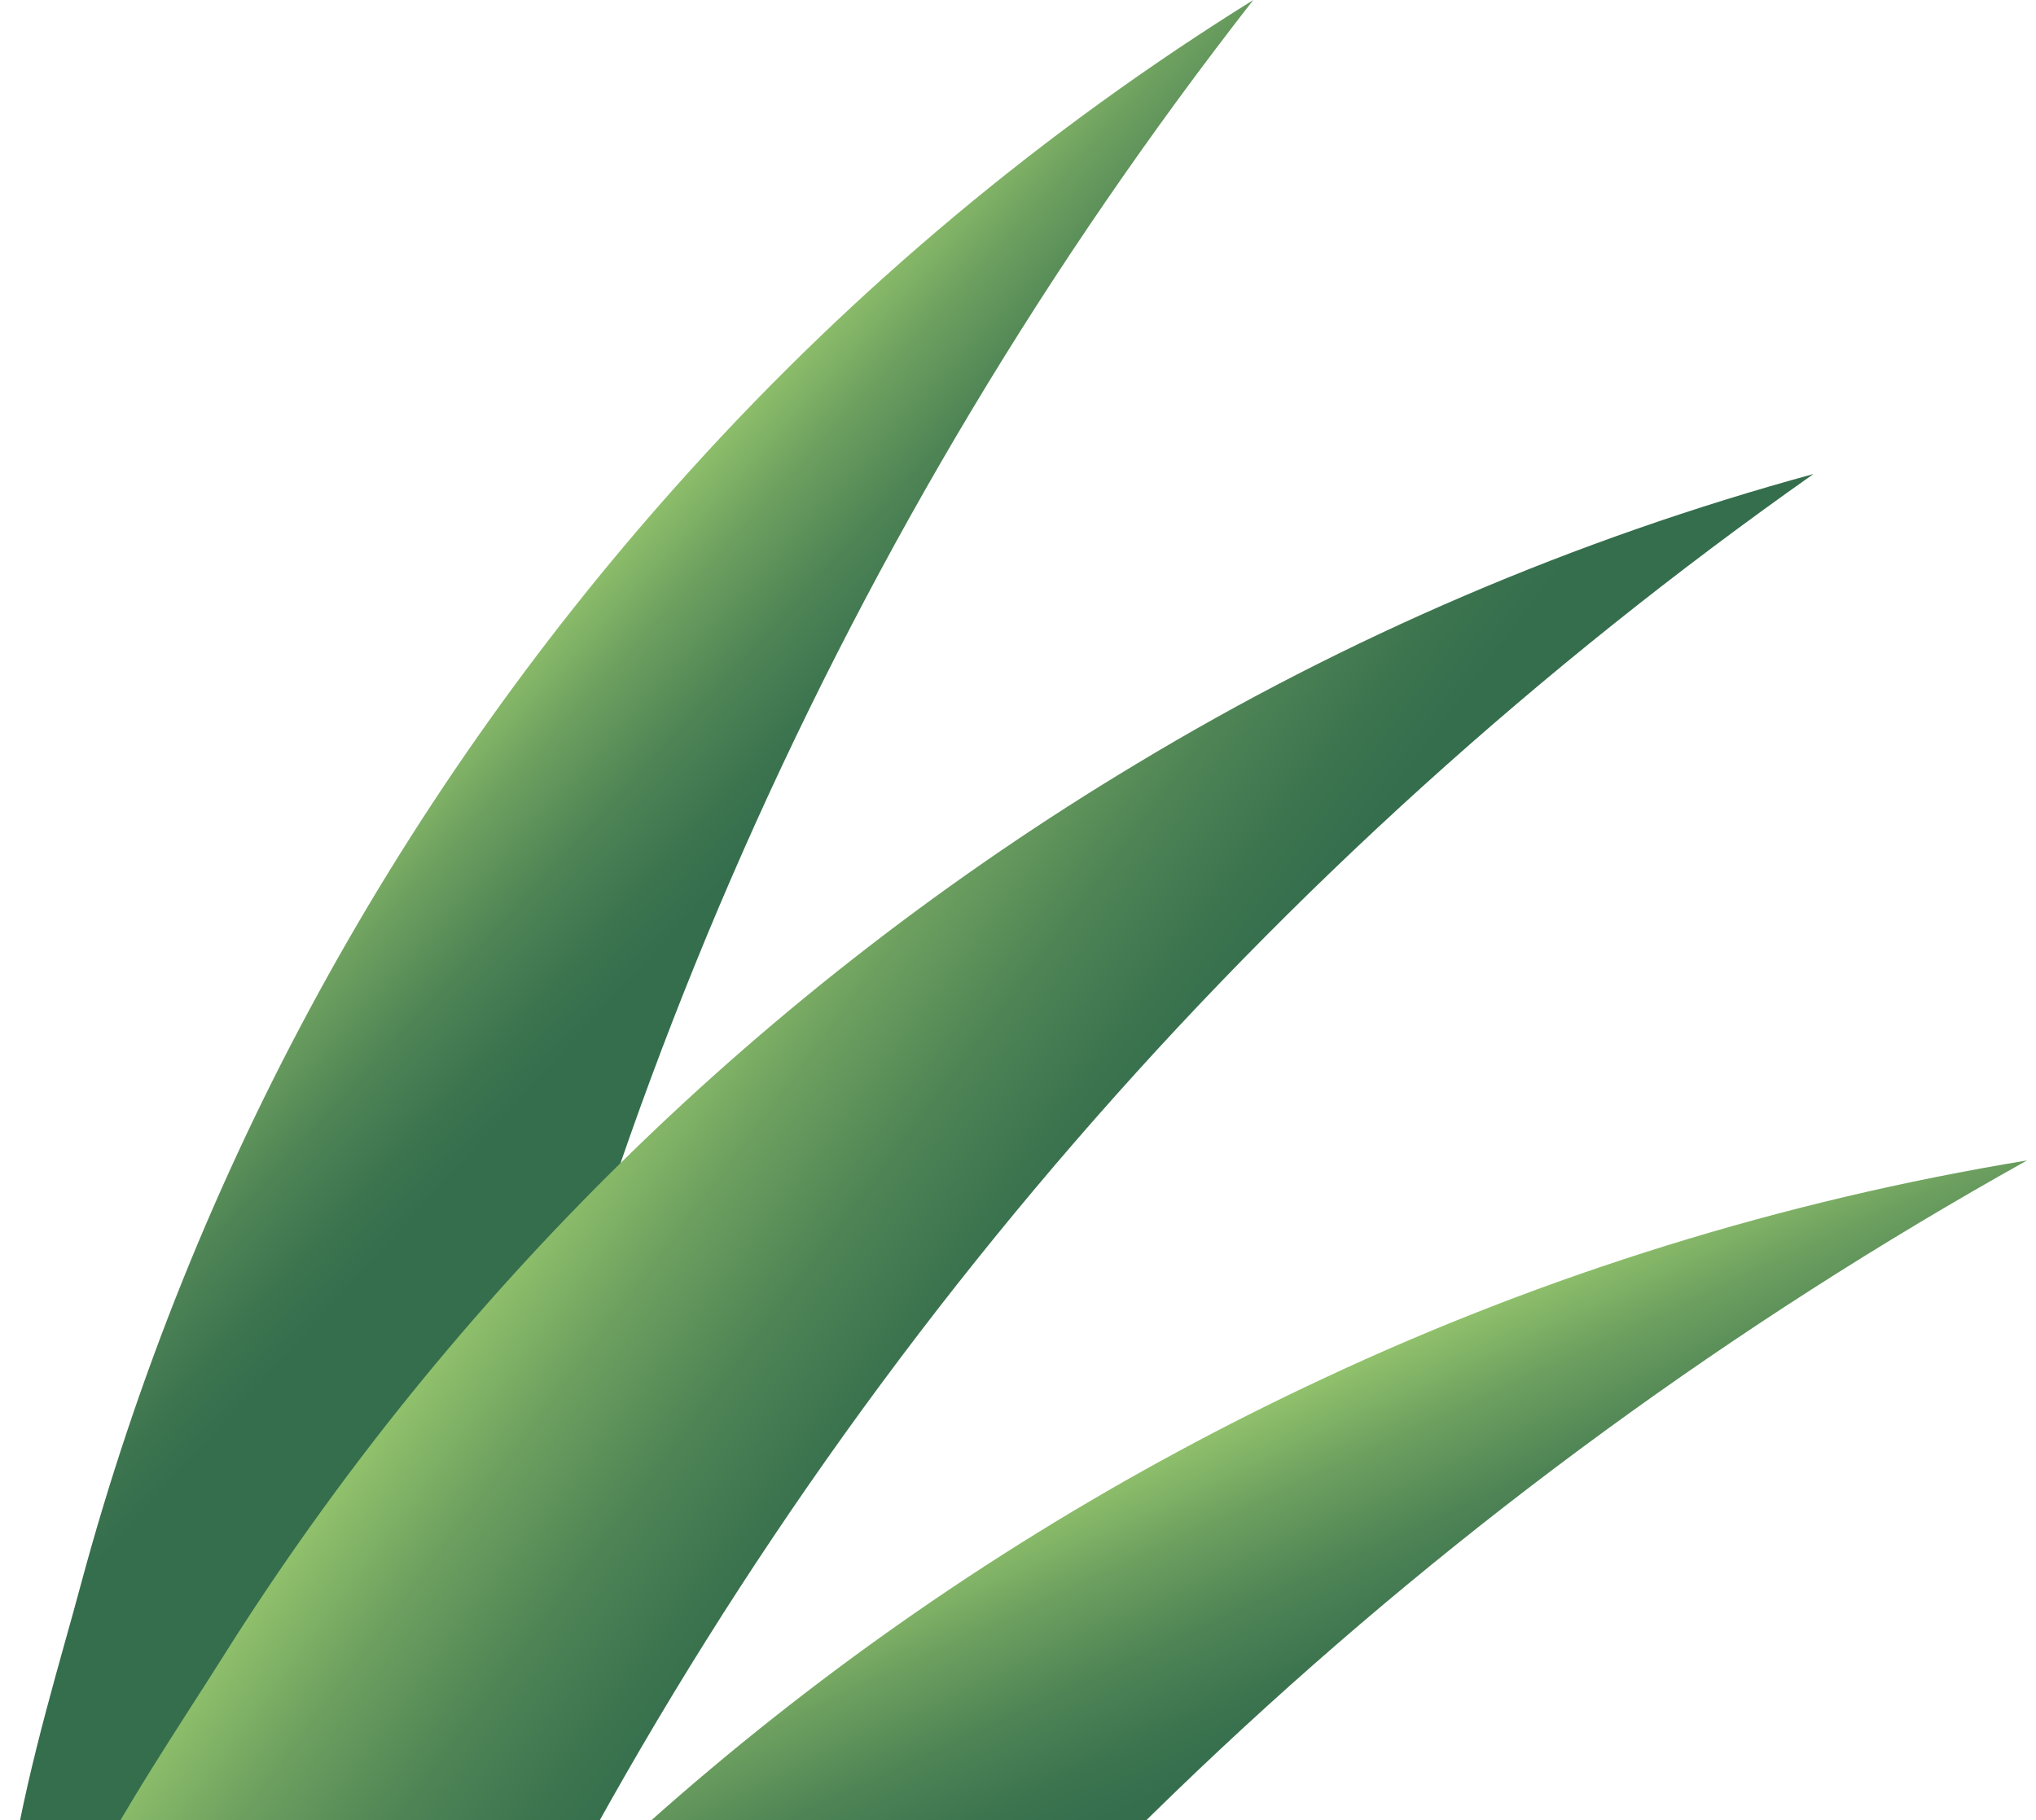 <svg width="151" height="135" viewBox="0 0 151 135" fill="none" xmlns="http://www.w3.org/2000/svg">
<path d="M92.951 0C62.505 38.972 42.271 84.693 34.026 133.144C32.979 139.338 32.1 145.662 29.5 151.403C25.039 161.23 9.116 171.547 2.261 158.389C-3.372 147.597 3.118 128.317 5.981 117.583C14.243 86.898 29.745 58.555 51.231 34.849C63.412 21.375 77.455 9.645 92.951 0Z" fill="url(#paint0_linear_1320_11)"/>
<path d="M134.496 35.159C93.846 63.779 60.974 101.767 38.767 145.785C35.932 151.425 33.229 157.223 29.04 161.972C21.877 170.108 3.595 175.418 0.907 160.9C-1.298 148.986 10.59 132.367 16.522 122.907C33.494 95.92 56.693 73.234 84.243 56.684C99.889 47.239 116.804 39.994 134.496 35.159Z" fill="url(#paint1_linear_1320_11)"/>
<path d="M150.332 86.073C106.849 110.346 70.099 144.734 43.308 186.216C39.888 191.526 36.577 197.008 31.904 201.324C23.913 208.677 5.163 212.073 4.071 197.36C3.149 185.281 16.772 169.979 23.664 161.188C43.419 136.084 68.915 115.901 98.087 102.274C114.646 94.503 132.232 89.05 150.332 86.073Z" fill="url(#paint2_linear_1320_11)"/>
<defs>
<linearGradient id="paint0_linear_1320_11" x1="22.446" y1="58.375" x2="43.12" y2="77.291" gradientUnits="userSpaceOnUse">
<stop stop-color="#AEDB75"/>
<stop offset="0.14" stop-color="#95C56D"/>
<stop offset="0.4" stop-color="#6C9F5F"/>
<stop offset="0.64" stop-color="#4E8455"/>
<stop offset="0.85" stop-color="#3C744F"/>
<stop offset="0.99" stop-color="#356E4D"/>
</linearGradient>
<linearGradient id="paint1_linear_1320_11" x1="39.388" y1="80.341" x2="70.514" y2="103.627" gradientUnits="userSpaceOnUse">
<stop stop-color="#AEDB75"/>
<stop offset="0.14" stop-color="#95C56D"/>
<stop offset="0.4" stop-color="#6C9F5F"/>
<stop offset="0.64" stop-color="#4E8455"/>
<stop offset="0.85" stop-color="#3C744F"/>
<stop offset="0.99" stop-color="#356E4D"/>
</linearGradient>
<linearGradient id="paint2_linear_1320_11" x1="63.072" y1="113.343" x2="74.789" y2="138.61" gradientUnits="userSpaceOnUse">
<stop stop-color="#AEDB75"/>
<stop offset="0.14" stop-color="#95C56D"/>
<stop offset="0.4" stop-color="#6C9F5F"/>
<stop offset="0.64" stop-color="#4E8455"/>
<stop offset="0.85" stop-color="#3C744F"/>
<stop offset="0.99" stop-color="#356E4D"/>
</linearGradient>
</defs>
</svg>
